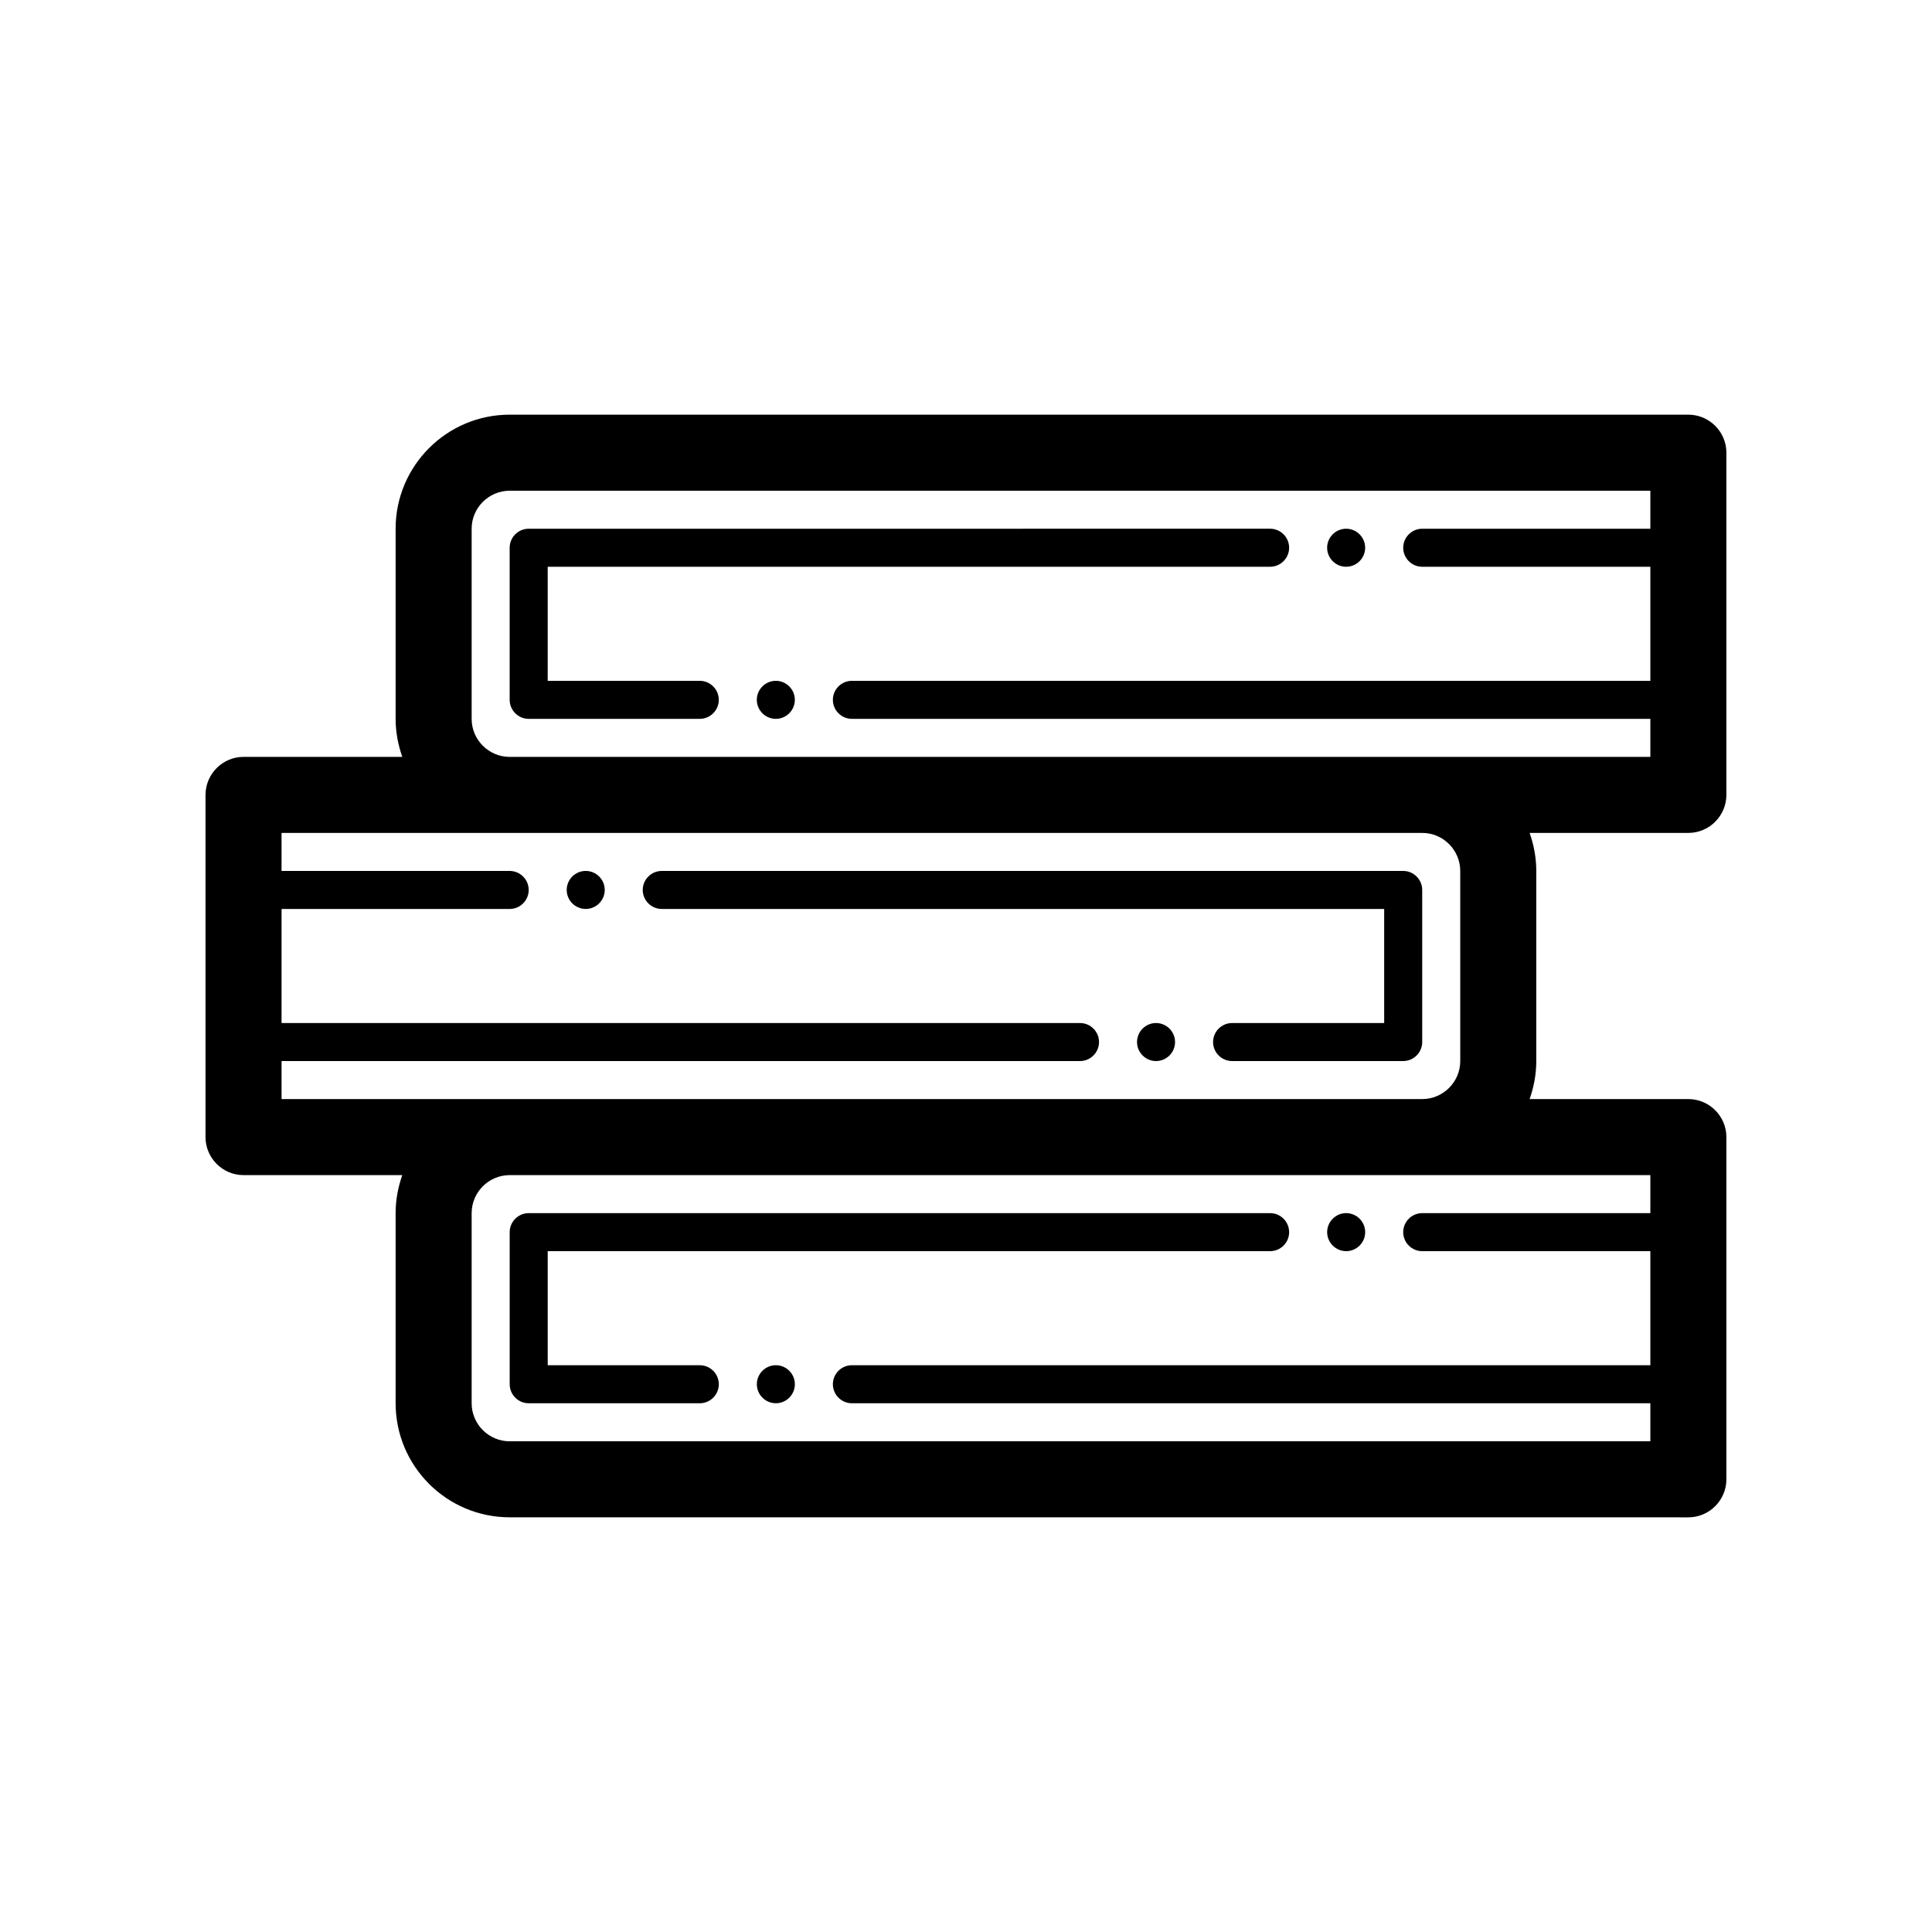<?xml version="1.0" encoding="UTF-8"?>
<!-- Uploaded to: SVG Repo, www.svgrepo.com, Generator: SVG Repo Mixer Tools -->
<svg fill="#000000" width="800px" height="800px" version="1.1" viewBox="144 144 512 512" xmlns="http://www.w3.org/2000/svg">
 <path d="m485.64 470.53c0 2.769-2.266 5.039-5.039 5.039h-191.45v30.23h40.305c2.769 0 5.039 2.266 5.039 5.039 0 2.769-2.266 5.039-5.039 5.039h-45.344c-2.769 0-5.039-2.266-5.039-5.039v-40.305c0-2.769 2.266-5.039 5.039-5.039h196.48c2.773-0.004 5.039 2.266 5.039 5.035zm-136.03 35.266c-2.769 0-5.039 2.266-5.039 5.039 0 2.769 2.266 5.039 5.039 5.039 2.769 0 5.039-2.266 5.039-5.039 0-2.769-2.269-5.039-5.039-5.039zm151.14-40.305c-2.769 0-5.039 2.266-5.039 5.039 0 2.769 2.266 5.039 5.039 5.039 2.769 0 5.039-2.266 5.039-5.039-0.004-2.769-2.269-5.039-5.039-5.039zm90.684-100.76h-42.066c1.109 3.176 1.762 6.551 1.762 10.078v50.383c0 3.527-0.656 6.902-1.762 10.078l42.066-0.004c5.543 0 10.078 4.535 10.078 10.078v90.688c0 5.543-4.535 10.078-10.078 10.078l-312.36-0.008c-16.676 0-30.23-13.551-30.23-30.23v-50.379c0-3.527 0.656-6.902 1.762-10.078l-42.066 0.004c-5.543 0-10.078-4.535-10.078-10.078l0.004-90.684c0-5.543 4.535-10.078 10.078-10.078h42.066c-1.109-3.172-1.766-6.547-1.766-10.074v-50.383c0-16.676 13.551-30.23 30.23-30.23h312.36c5.543 0 10.078 4.535 10.078 10.078v90.688c-0.004 5.543-4.539 10.074-10.082 10.074zm-10.074 90.688h-302.29c-5.543 0-10.078 4.535-10.078 10.078v50.383c0 5.543 4.535 10.078 10.078 10.078h302.29v-10.078l-211.6-0.004c-2.769 0-5.039-2.266-5.039-5.039 0-2.769 2.266-5.039 5.039-5.039h211.6v-30.23l-60.457 0.004c-2.769 0-5.039-2.266-5.039-5.039 0-2.769 2.266-5.039 5.039-5.039h60.457zm-60.457-90.688h-302.29v10.078h60.457c2.769 0 5.039 2.266 5.039 5.039 0 2.769-2.266 5.039-5.039 5.039l-60.457-0.004v30.23h211.6c2.769 0 5.039 2.266 5.039 5.039 0 2.769-2.266 5.039-5.039 5.039l-211.6-0.004v10.078h302.29c5.543 0 10.078-4.535 10.078-10.078l-0.004-50.379c0-5.543-4.535-10.078-10.074-10.078zm60.457-30.227h-211.6c-2.769 0-5.039-2.266-5.039-5.039 0-2.769 2.266-5.039 5.039-5.039h211.6v-30.23l-60.457 0.004c-2.769 0-5.039-2.266-5.039-5.039 0-2.769 2.266-5.039 5.039-5.039h60.457v-10.078l-302.29 0.004c-5.543 0-10.078 4.535-10.078 10.078v50.383c0 5.543 4.535 10.078 10.078 10.078h302.29zm-251.91-10.078h-40.305v-30.23h191.45c2.769 0 5.039-2.266 5.039-5.039 0-2.769-2.266-5.039-5.039-5.039l-196.49 0.004c-2.769 0-5.039 2.266-5.039 5.039v40.305c0 2.769 2.266 5.039 5.039 5.039h45.344c2.769 0 5.039-2.266 5.039-5.039 0-2.769-2.269-5.039-5.039-5.039zm20.152 0c-2.769 0-5.039 2.266-5.039 5.039 0 2.769 2.266 5.039 5.039 5.039 2.769 0 5.039-2.266 5.039-5.039 0-2.769-2.269-5.039-5.039-5.039zm151.14-30.227c2.769 0 5.039-2.266 5.039-5.039 0-2.769-2.266-5.039-5.039-5.039-2.769 0-5.039 2.266-5.039 5.039 0 2.769 2.266 5.039 5.039 5.039zm-181.37 90.684h191.45v30.23h-40.305c-2.769 0-5.039 2.266-5.039 5.039 0 2.769 2.266 5.039 5.039 5.039h45.344c2.769 0 5.039-2.266 5.039-5.039v-40.305c0-2.769-2.266-5.039-5.039-5.039h-196.49c-2.769 0-5.039 2.266-5.039 5.039 0 2.769 2.266 5.035 5.039 5.035zm130.99 30.23c-2.769 0-5.039 2.266-5.039 5.039 0 2.769 2.266 5.039 5.039 5.039 2.769 0 5.039-2.266 5.039-5.039 0-2.773-2.266-5.039-5.039-5.039zm-151.14-30.23c2.769 0 5.039-2.266 5.039-5.039 0-2.769-2.266-5.039-5.039-5.039-2.769 0-5.039 2.266-5.039 5.039s2.266 5.039 5.039 5.039z"/>
</svg>